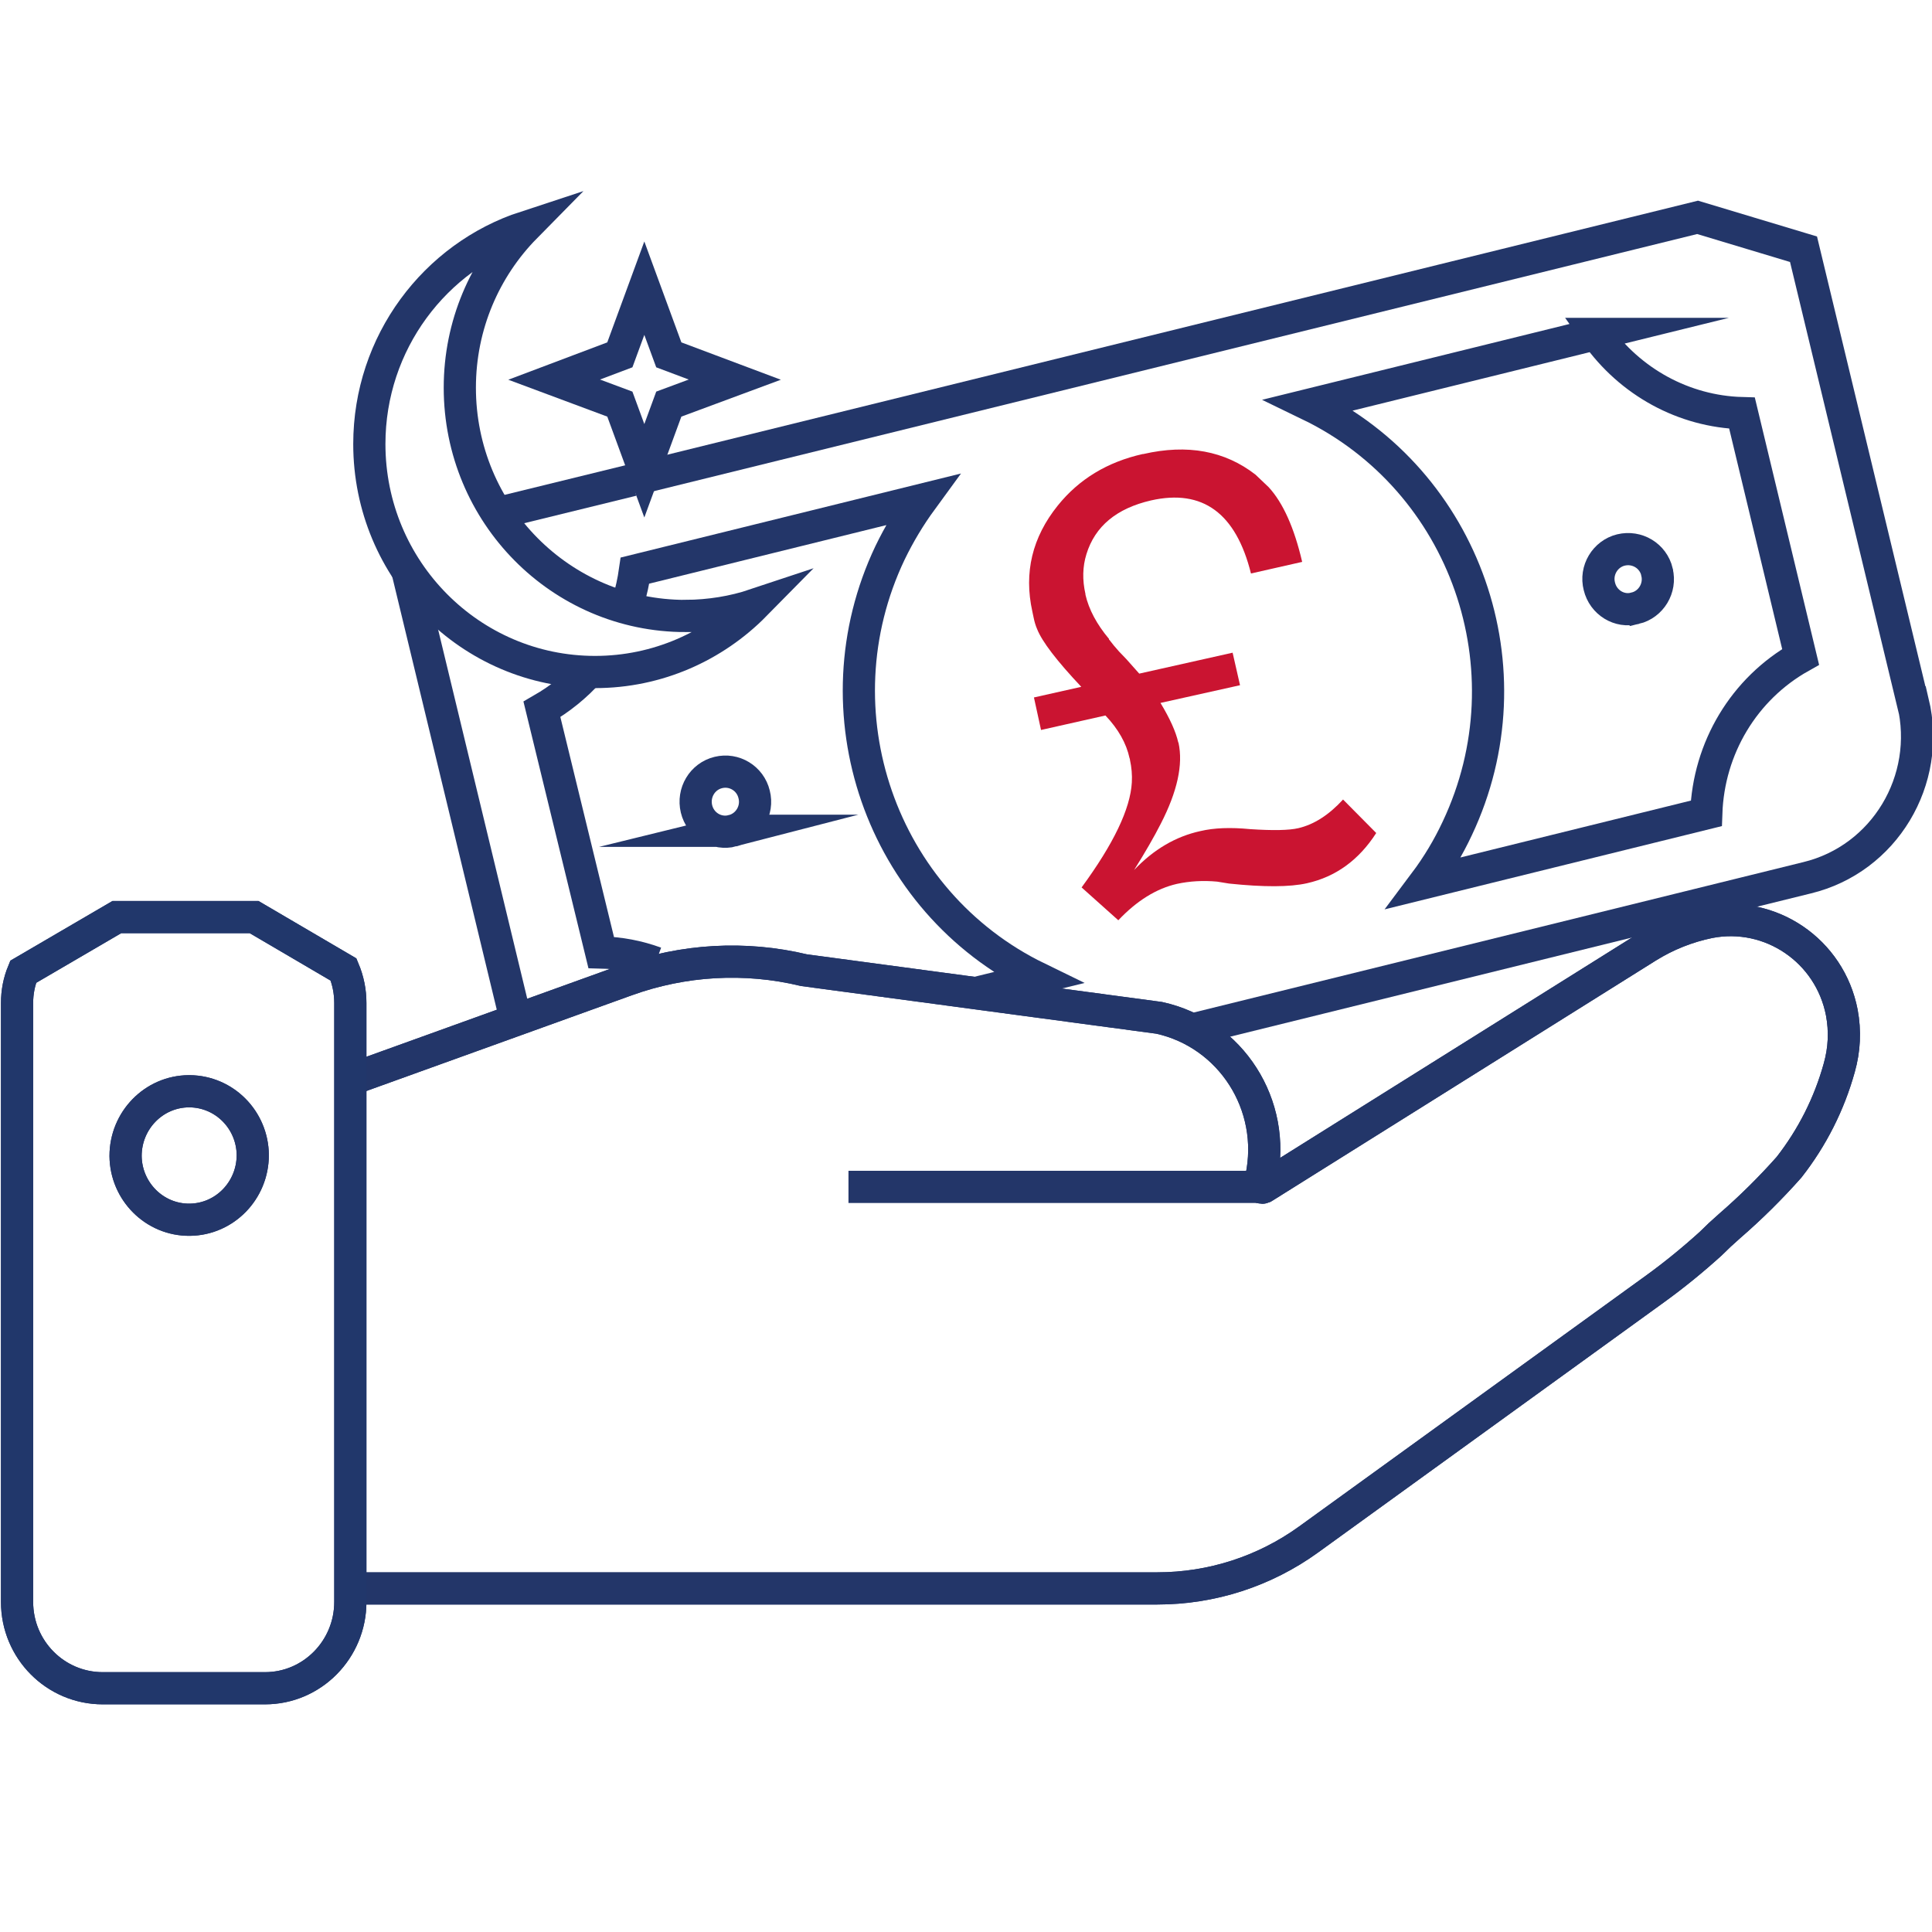 <svg version="1.2" xmlns="http://www.w3.org/2000/svg" viewBox="0 0 60 60" width="60" height="60">
	<style>
		.s0 { fill: none;stroke: #233669;stroke-miterlimit:10;stroke-width: 1 } 
		.s1 { fill: none;stroke: #21376b;stroke-miterlimit:22.93;stroke-width: 1 } 
		.s2 { fill: #ca1431 } 
	</style>
	<path class="s0" d="m10.88 33.53l8.57-3.09c1.77-0.64 3.69-0.75 5.52-0.31l11.03 1.48c2.23 0.49 3.65 2.71 3.17 4.97q-0.02 0.06-0.03 0.11-0.06 0.09 0 0.17 0.06 0.05 0.12 0l11.91-7.46q0.89-0.55 1.91-0.76c1.9-0.37 3.75 0.88 4.12 2.81q0.16 0.86-0.08 1.71c-0.31 1.12-0.84 2.17-1.56 3.09q-0.86 0.97-1.84 1.82-0.31 0.27-0.6 0.56-0.84 0.76-1.71 1.39l-10.77 7.79c-1.37 0.99-3.01 1.52-4.7 1.52h-25.06"/>
	<path class="s0" d="m10.88 33.53l8.57-3.09c1.77-0.64 3.69-0.75 5.52-0.31l11.03 1.48c2.23 0.49 3.65 2.71 3.17 4.97q-0.02 0.06-0.03 0.11-0.06 0.09 0 0.17 0.06 0.05 0.12 0l11.91-7.46q0.89-0.55 1.91-0.76c1.9-0.37 3.75 0.88 4.12 2.81q0.16 0.86-0.08 1.71c-0.31 1.12-0.84 2.17-1.56 3.09q-0.86 0.97-1.84 1.82-0.31 0.27-0.6 0.56-0.84 0.76-1.71 1.39l-10.77 7.79c-1.37 0.99-3.01 1.52-4.7 1.52h-25.06"/>
	<path fill-rule="evenodd" class="s0" d="m39.19 36.86h-12.84"/>
	<path class="s0" d="m7.89 28.48h-4.26l-2.91 1.7q-0.19 0.46-0.19 0.97v18.6c0 1.48 1.19 2.68 2.66 2.68h5.04c1.47 0 2.65-1.21 2.65-2.68v-18.6q0-0.54-0.21-1.04l-2.78-1.63z"/>
	<path class="s1" d="m7.89 28.48h-4.26l-2.91 1.7q-0.19 0.46-0.19 0.97v18.6c0 1.48 1.19 2.68 2.66 2.68h5.04c1.47 0 2.65-1.21 2.65-2.68v-18.6q0-0.54-0.21-1.04l-2.78-1.63z"/>
	<path class="s0" d="m7.85 35.87c0 1.1-0.87 2-1.96 2.01-1.09 0.01-1.98-0.88-1.99-1.98 0-1.1 0.87-2 1.96-2.01q0.01 0 0.03 0c1.08 0.01 1.95 0.89 1.96 1.98"/>
	<path class="s0" d="m7.85 35.87c0 1.1-0.87 2-1.96 2.01-1.09 0.01-1.98-0.88-1.99-1.98 0-1.1 0.87-2 1.96-2.01q0.01 0 0.03 0c1.08 0.01 1.95 0.89 1.96 1.98z"/>
	<path class="s0" d="m12.65 17.72l3.37 13.96"/>
	<path class="s0" d="m19.64 14.91l-4.08 1"/>
	<path class="s0" d="m37.07 31.96l19.05-4.7c2.4-0.58 3.87-3.03 3.29-5.45q0 0-0.01 0l-3.39-14.07-3.29-0.99-32.58 8.03"/>
	<path class="s0" d="m18.31 20.83q-0.63 0.71-1.48 1.2l1.84 7.55q0.87 0.02 1.69 0.32m9.94 0.94l1.92-0.47c-4.87-2.37-6.92-8.28-4.58-13.2q0.42-0.87 0.99-1.65l-8.91 2.2q-0.07 0.49-0.21 0.96m3.24 7.12c-0.5 0.13-1-0.18-1.12-0.68-0.12-0.5 0.18-1.01 0.68-1.13 0.49-0.12 0.99 0.18 1.11 0.68q0 0 0 0c0.13 0.5-0.18 1.01-0.67 1.13z"/>
	<path class="s0" d="m49.58 10.37l-8.92 2.2c4.86 2.35 6.92 8.23 4.6 13.15q-0.42 0.9-1.02 1.7l8.75-2.16c0.07-2.03 1.17-3.87 2.93-4.86l-1.82-7.57c-1.81-0.05-3.48-0.97-4.53-2.46zm1.2 8.52c-0.49 0.13-0.99-0.18-1.11-0.68-0.13-0.5 0.18-1.01 0.67-1.13 0.5-0.12 1 0.18 1.12 0.68q0 0 0 0.01c0.12 0.49-0.18 1-0.68 1.12z"/>
	<g id="layer1">
		<path class="s2" d="m38.28 20.27l0.23 1.01-2.47 0.55q0.44 0.73 0.55 1.22l0.01 0.02q0.22 1.01-0.55 2.51-0.31 0.61-0.83 1.44 0.91-0.96 2.06-1.21 0.63-0.15 1.55-0.06 1.06 0.07 1.49-0.03 0.73-0.17 1.39-0.89l1.03 1.04q-0.81 1.26-2.15 1.56-0.8 0.18-2.42 0.01l-0.37-0.06q-0.65-0.06-1.25 0.07-0.96 0.22-1.82 1.13l-1.14-1.02q1.49-2.03 1.56-3.26 0.02-0.35-0.06-0.71 0 0 0-0.02l-0.01-0.02q-0.15-0.7-0.75-1.33l-2 0.45-0.22-1.01 1.47-0.33q-1.14-1.21-1.37-1.79-0.07-0.16-0.11-0.36l-0.04-0.19q-0.4-1.81 0.79-3.29 0.99-1.23 2.64-1.6h0.02q2.05-0.47 3.48 0.64l0.41 0.39q0.67 0.73 1.04 2.32l-1.59 0.36q-0.7-2.81-3.1-2.27-1.61 0.37-2.01 1.67-0.18 0.58-0.03 1.24v0.02q0.16 0.69 0.73 1.37v0.02l0.02 0.02q0.11 0.15 0.29 0.35l0.23 0.24 0.4 0.45 2.9-0.65z"/>
	</g>
	<path class="s0" d="m21.29 19.13c-3.87 0-7.01-3.17-7.01-7.09 0-1.95 0.78-3.71 2.04-4.99-2.81 0.92-4.85 3.59-4.85 6.74 0 3.91 3.14 7.08 7.01 7.08 1.94 0 3.7-0.8 4.97-2.09q-1.02 0.34-2.16 0.35z"/>
	<path fill-rule="evenodd" class="s0" d="m20.01 8.95l0.76 2.07 2.05 0.77-2.05 0.76-0.76 2.07-0.76-2.07-2.04-0.76 2.04-0.77 0.76-2.07z"/>
</svg>